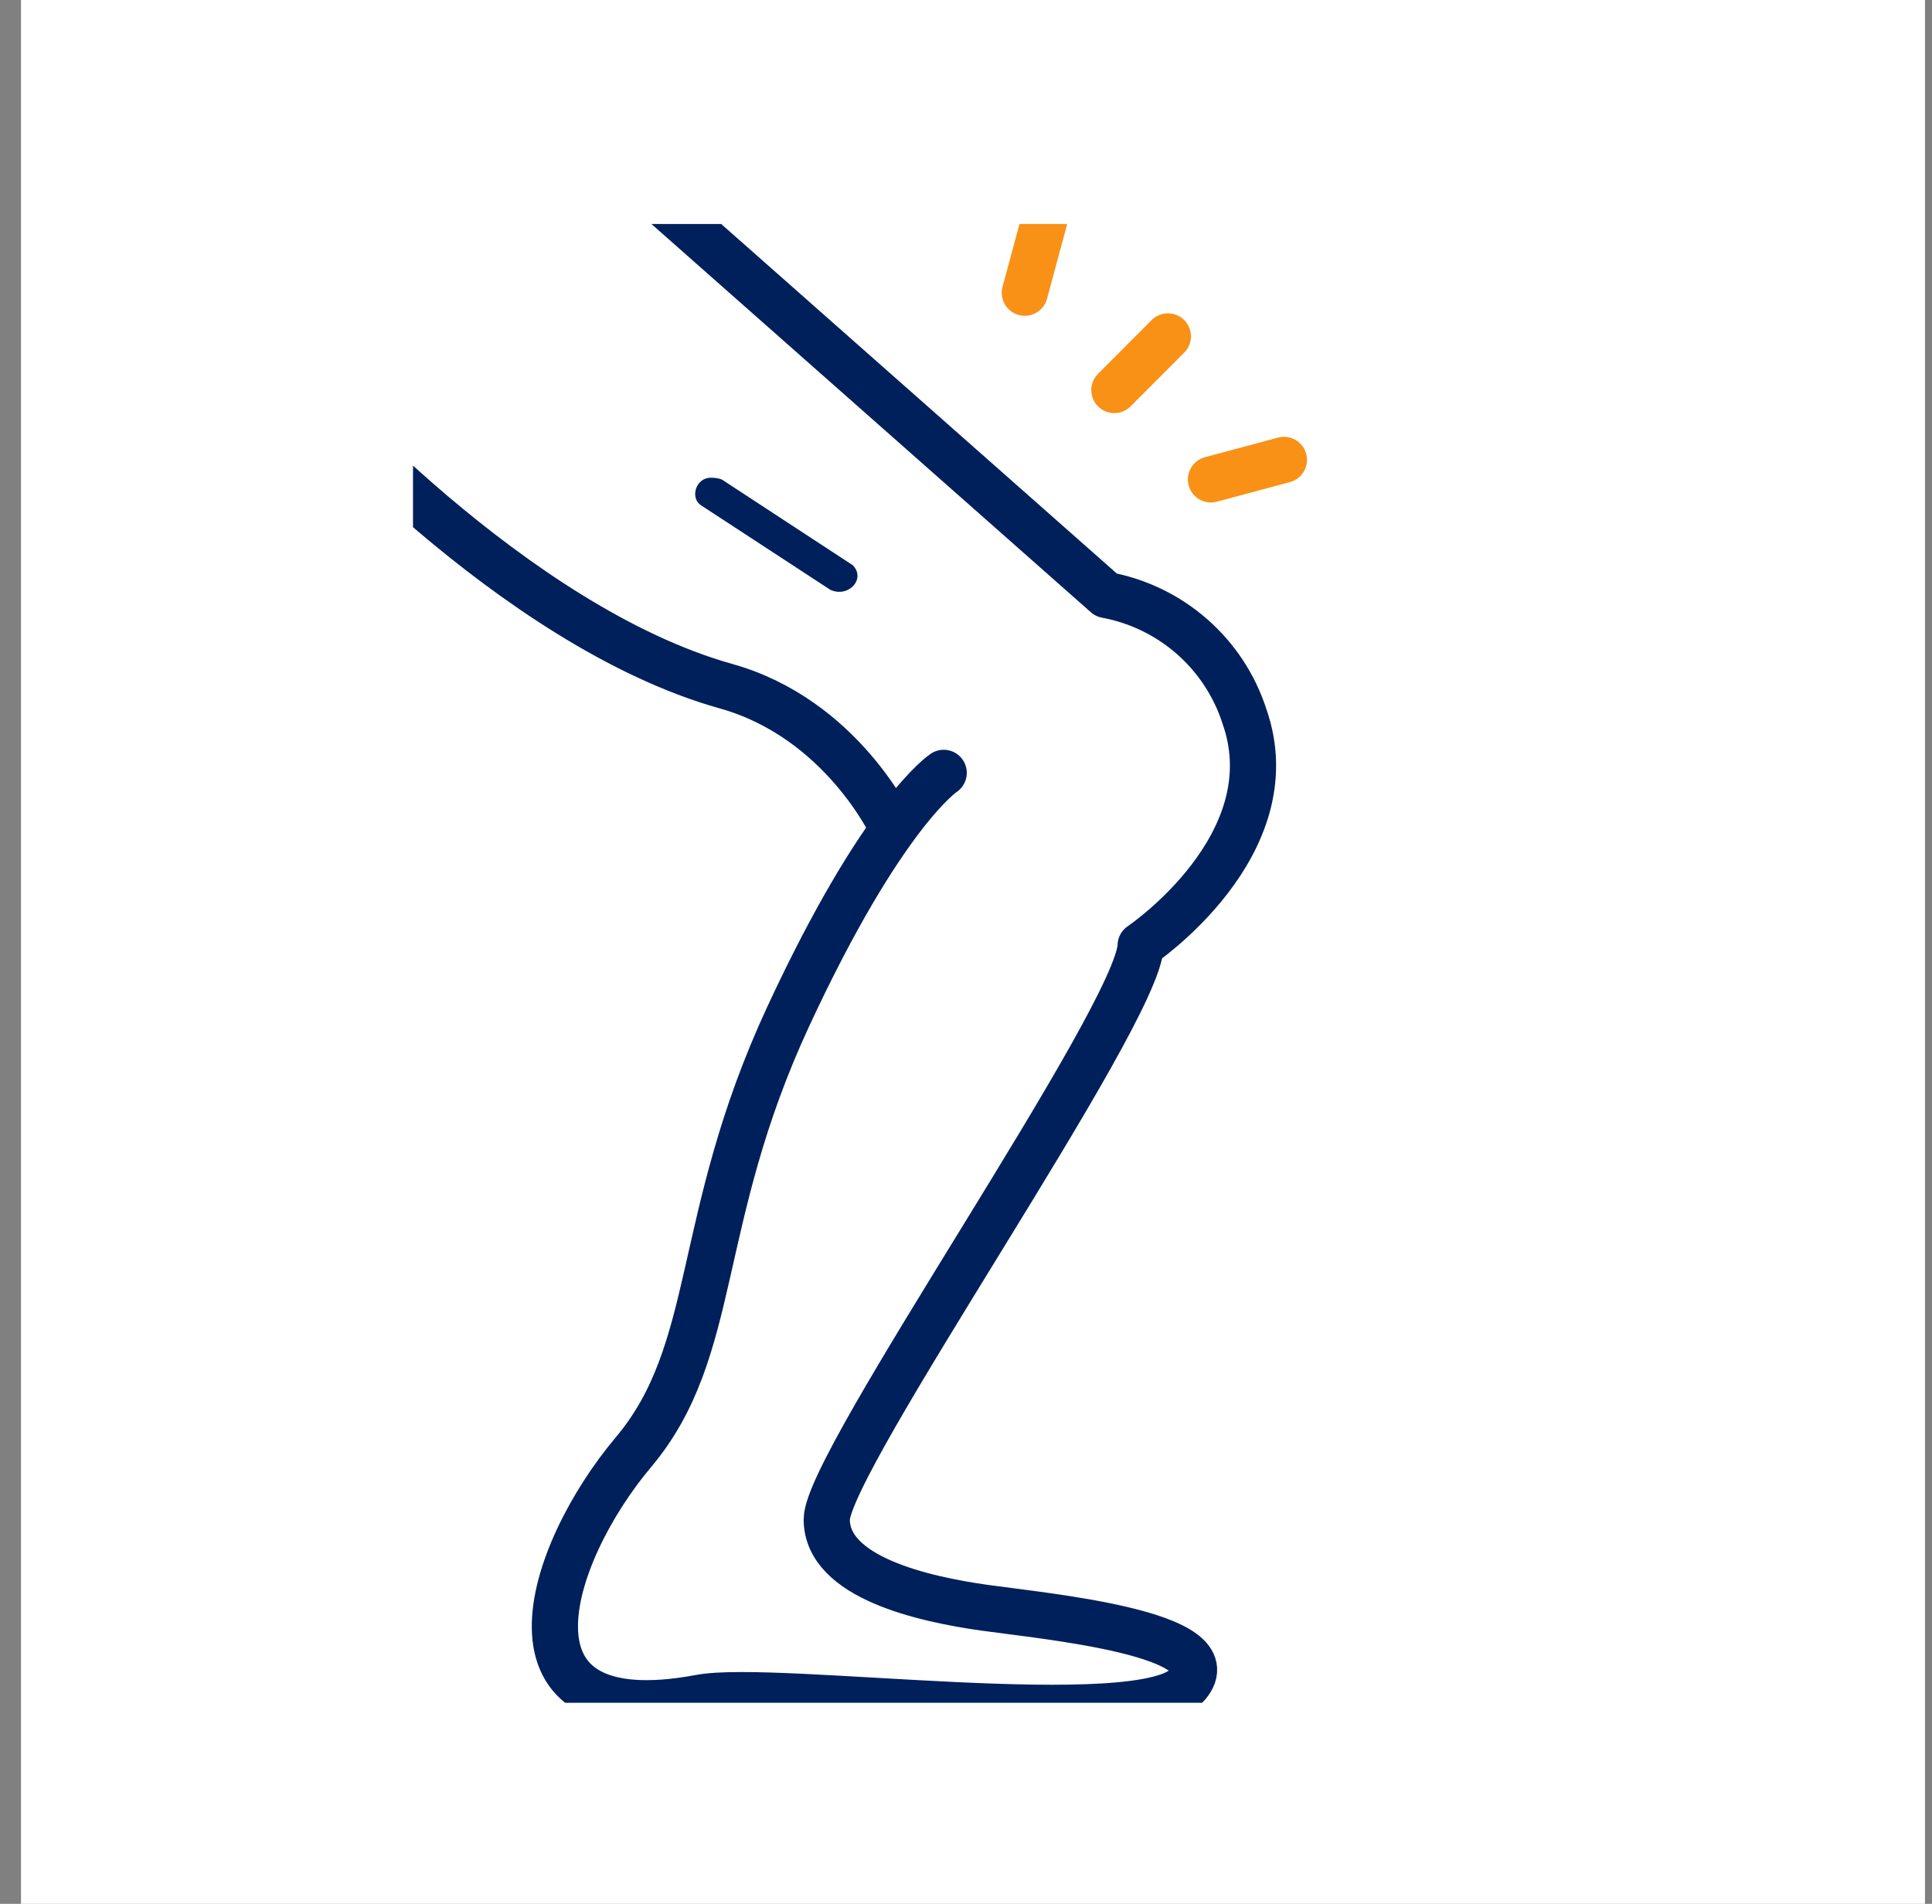 <svg width="69" height="68" viewBox="0 0 69 68" fill="none" xmlns="http://www.w3.org/2000/svg">
<rect x="0" y="0" width="69" height="68" fill="#808080" stroke="none"/>
<rect width="68" height="68" transform="translate(0.75)" fill="white"/>
<g clip-path="url(#clip0_3080_858)">
<path d="M30.481 20.918C30.316 21.105 29.996 21.219 29.66 21.07L25.053 18.059C24.804 17.9 24.798 17.632 24.863 17.441C24.925 17.27 25.081 17.082 25.346 17.065C25.495 17.054 25.675 17.082 25.782 17.128L30.457 20.189C30.717 20.459 30.634 20.751 30.481 20.918Z" fill="#00205B"/>
<path d="M23.379 7L39.507 21.251C40.645 21.462 41.704 21.976 42.572 22.737C43.44 23.498 44.086 24.479 44.441 25.575C46.069 30.182 40.739 33.766 40.739 33.766C40.665 36.292 29.527 52.191 29.527 54.271C29.527 56.351 32.999 57.118 35.15 57.423C37.3 57.728 43.98 58.341 42.408 60.177C40.837 62.013 27.713 60.13 25.011 60.636C17.416 62.063 19.553 55.517 22.625 51.866C25.697 48.214 24.765 43.608 28.147 36.315C31.529 29.023 33.703 27.605 33.703 27.605M10.75 13.814C10.75 13.814 18.267 22.363 25.933 24.51C30.062 25.669 31.852 29.535 31.852 29.535" stroke="#00205B" stroke-width="1.65" stroke-linecap="round" stroke-linejoin="round"/>
<path d="M41.711 12.014L39.797 13.933M43.246 17.125L45.856 16.425M37.304 7.847L36.599 10.457" stroke="#F99117" stroke-width="1.645" stroke-linecap="round" stroke-linejoin="round"/>
</g>
<defs>
<clipPath id="clip0_3080_858">
<rect width="39.25" height="52.82" fill="white" transform="translate(14.75 8)"/>
</clipPath>
</defs>
</svg>
